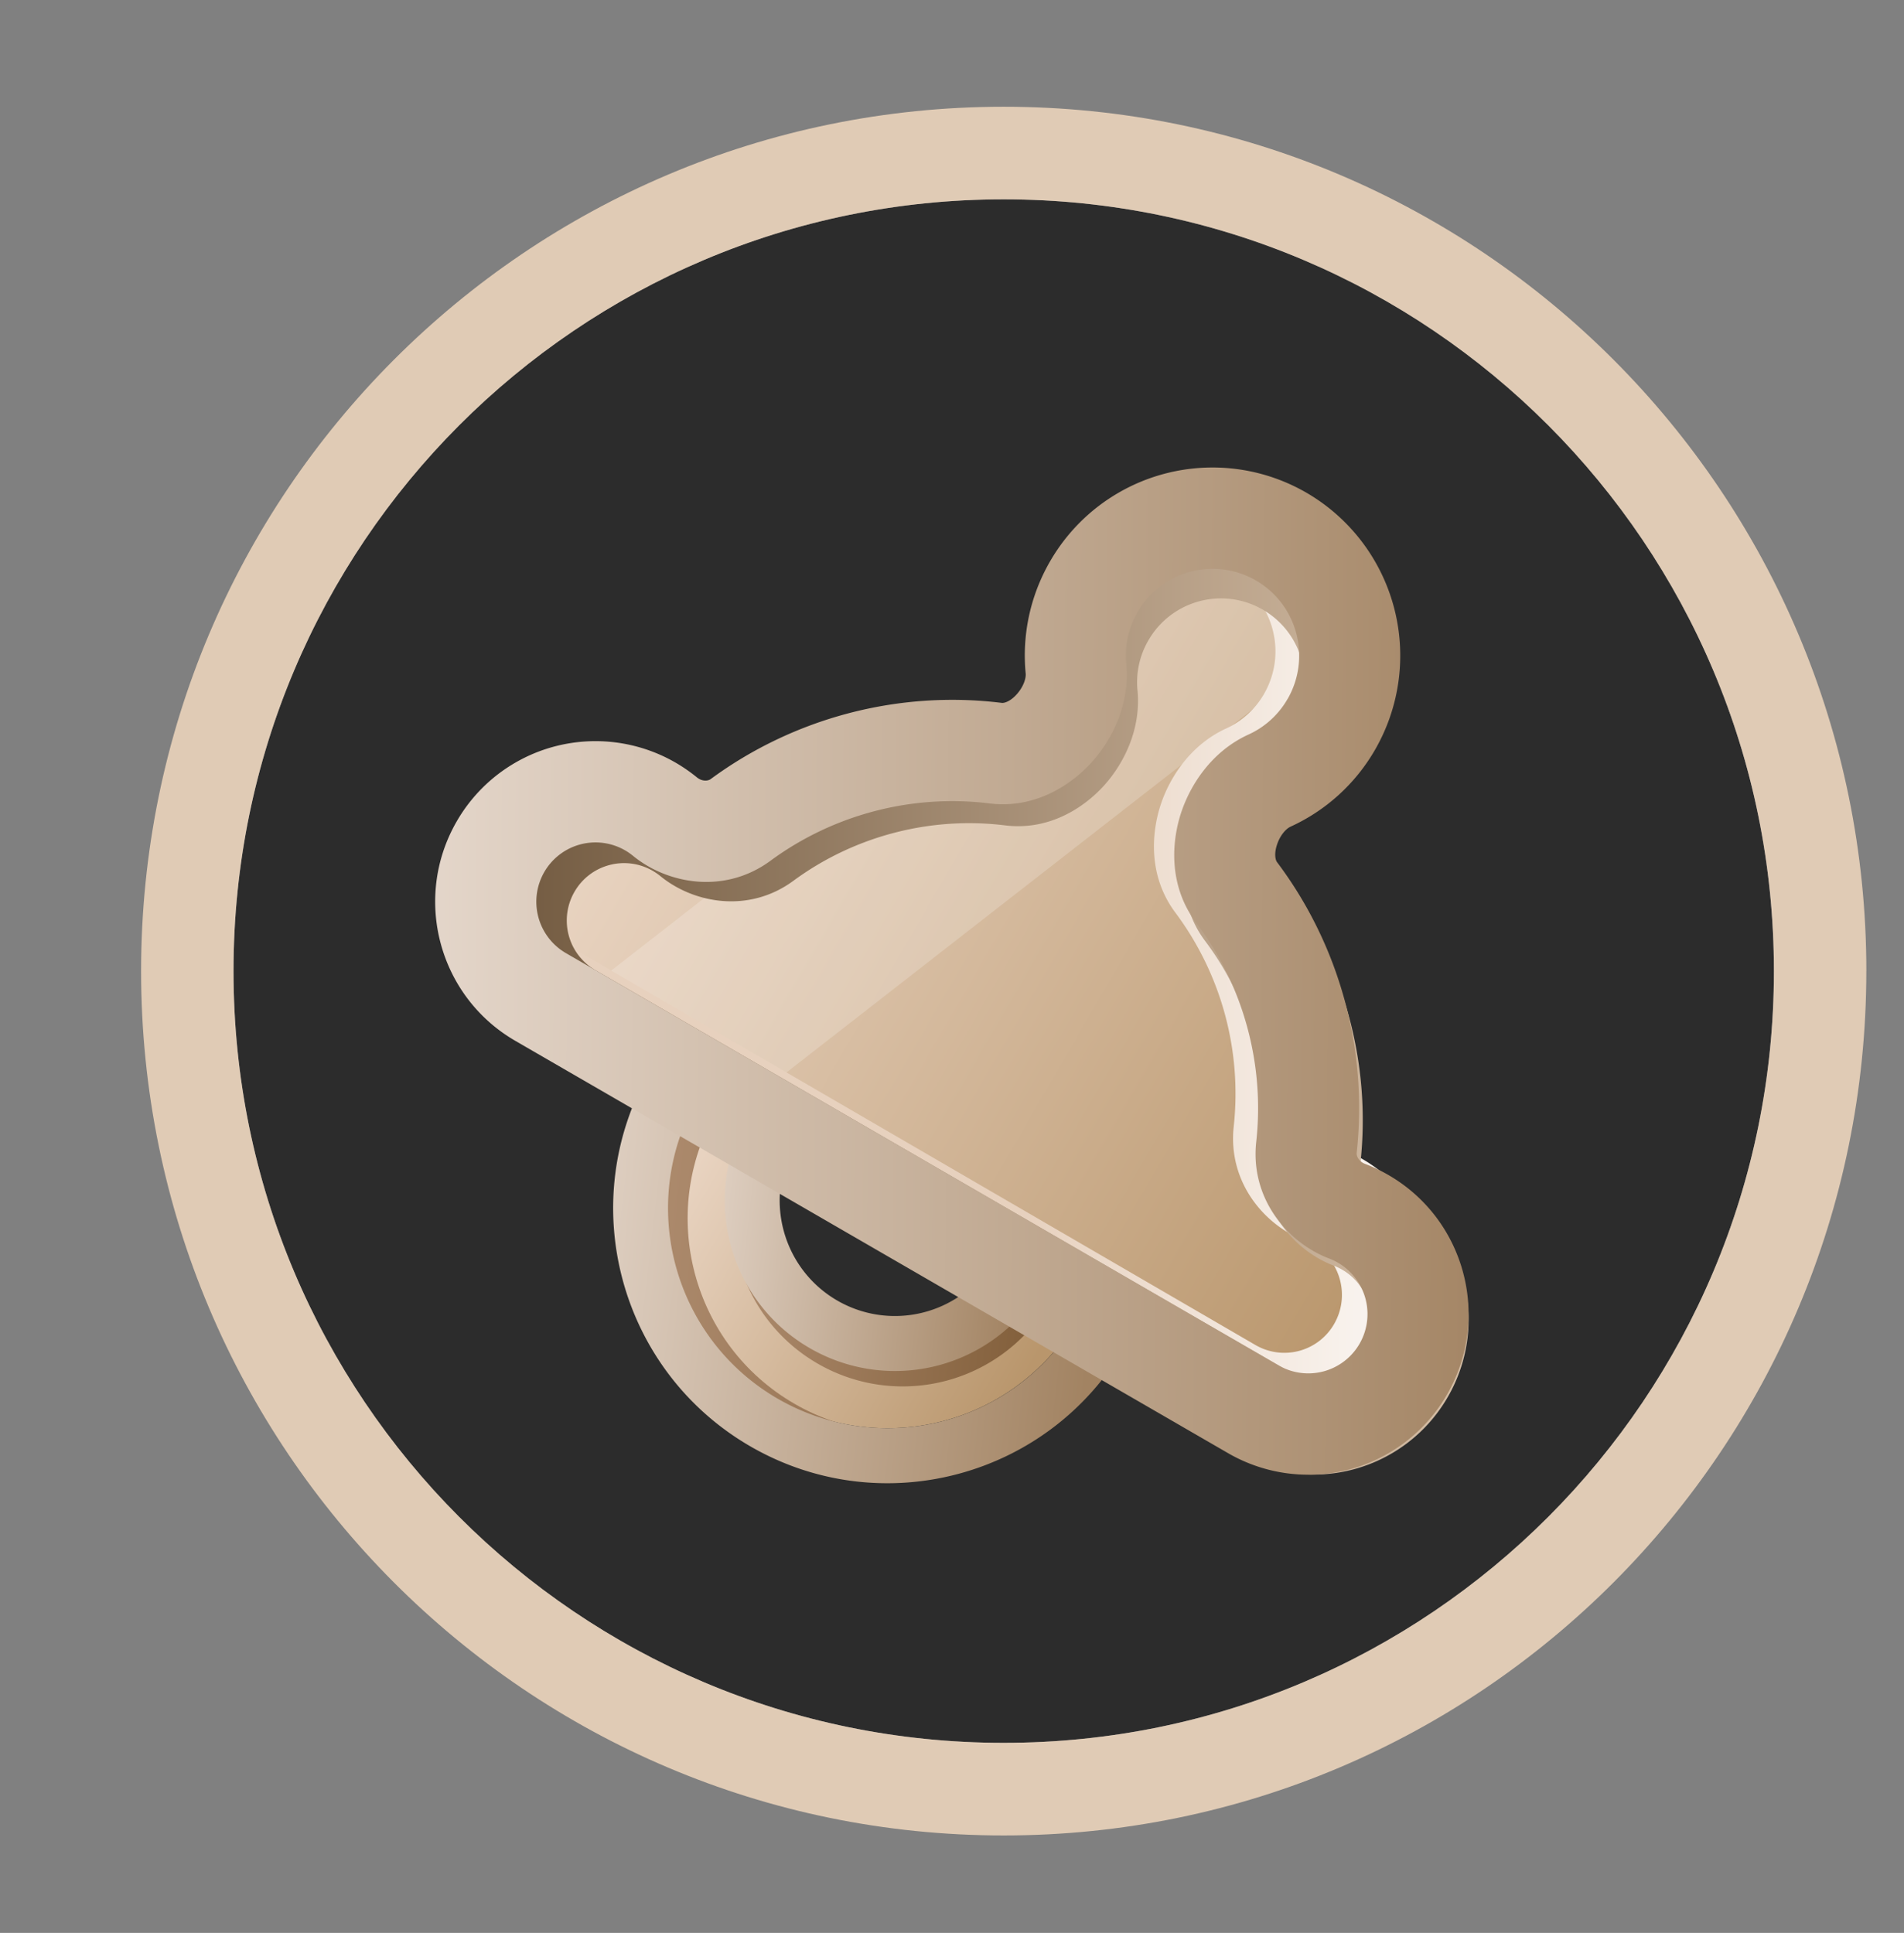 
<svg xmlns="http://www.w3.org/2000/svg" xmlns:xlink="http://www.w3.org/1999/xlink" width="66" height="67" fill="none" xmlns:v="https://vecta.io/nano"><rect width="100%" height="100%" fill="#808080" stroke="none"/><path d="M61.49 33.661c0 14.774-11.953 26.751-26.698 26.751S8.094 48.435 8.094 33.661 20.047 6.91 34.792 6.91 61.49 18.887 61.49 33.661z" fill="#2c2c2c"/><g fill-rule="evenodd"><path d="M64.694 33.661c0 16.547-13.387 29.961-29.902 29.961S4.891 50.208 4.891 33.661 18.278 3.7 34.793 3.7s29.902 13.414 29.902 29.961zM34.793 60.412c14.745 0 26.698-11.977 26.698-26.751S49.537 6.91 34.793 6.91 8.094 18.887 8.094 33.661s11.953 26.751 26.698 26.751z" fill="#e0cbb5"/><path d="M33.364 37.365a5.2 5.2 0 0 0-7.111 1.909c-1.437 2.495-.584 5.685 1.905 7.125a5.2 5.2 0 0 0 7.111-1.909c1.438-2.495.584-5.685-1.905-7.125zm-9.192.706a7.6 7.6 0 0 1 10.393-2.79c3.639 2.105 4.886 6.767 2.785 10.414a7.6 7.6 0 0 1-10.393 2.79c-3.639-2.105-4.886-6.767-2.785-10.414z" fill="url(#B)"/><path d="M39.113 45.944c-2.555 4.434-8.075 6.88-12.5 4.32s-5.941-8.229-3.386-12.663 8.213-5.953 12.638-3.393 5.804 7.302 3.249 11.736zm-11.575 2.714c3.54 2.048 8.067.833 10.111-2.714s.831-8.083-2.709-10.13-8.067-.833-10.111 2.714-.831 8.083 2.709 10.13z" fill="url(#C)"/><path d="M39.002 46.647c-2.626 4.558-8.443 6.119-12.991 3.488s-6.107-8.459-3.481-13.017 8.442-6.119 12.991-3.488 6.107 8.459 3.481 13.017zm-12.04 1.837a7.6 7.6 0 0 0 10.393-2.79c2.101-3.646.854-8.308-2.785-10.413a7.6 7.6 0 0 0-10.393 2.79c-2.101 3.646-.854 8.308 2.785 10.414z" fill="url(#D)"/><path d="M36.397 45.104a5.89 5.89 0 0 1-8.054 2.162c-2.82-1.631-3.786-5.245-2.158-8.07a5.89 5.89 0 0 1 8.055-2.163c2.82 1.631 3.786 5.245 2.158 8.071zm-7.103.512a3.99 3.99 0 0 0 5.456-1.465c1.103-1.914.448-4.362-1.462-5.467s-4.908-.636-6.011 1.279.106 4.548 2.017 5.653z" fill="url(#E)"/><path d="M36.128 44.569a5.89 5.89 0 0 1-8.055 2.163c-2.82-1.631-3.786-5.245-2.158-8.071a5.89 5.89 0 0 1 8.055-2.162c2.82 1.631 3.787 5.245 2.158 8.07zm-7.104.512a3.99 3.99 0 0 0 5.456-1.465c1.103-1.914.448-4.362-1.462-5.467a3.99 3.99 0 0 0-5.456 1.465c-1.103 1.914-.448 4.362 1.462 5.467z" fill="url(#F)"/></g><use xlink:href="#L" fill="#779dbf"/><use xlink:href="#L" fill="url(#G)"/><mask id="A" maskUnits="userSpaceOnUse" x="17" y="18" width="33" height="32" mask-type="alpha"><path d="M46.37 24.407a5.58 5.58 0 0 1-2.608 2.332c-.825.362-1.318 1.729-.759 2.455 2.134 2.772 2.874 7.84 2.539 11.247-.053.538.322 1.044.839 1.244a5.1 5.1 0 0 1 .717.344c2.352 1.361 2.659 2.443 1.343 4.727s-4.29 3.033-6.643 1.672L19.563 35.564c-2.352-1.361-3.193-4.316-1.876-6.6s3.489-1.963 5.842-.602c.234.135.453.286.656.451.431.349 1.056.421 1.494.106 2.777-1.994 7.074-3.922 10.537-3.456.907.122 1.842-.989 1.742-1.886-.129-1.158.093-2.355.711-3.429 1.579-2.741 4.195-1.985 7.018-.352 0 0 2.263 1.87.683 4.611z" fill="url(#H)"/></mask><g mask="url(#A)"><path d="M45.25 14.899l3.996 5.151-28.117 21.902-3.996-5.151L45.25 14.899z" fill="#fff" fill-opacity=".2"/></g><g fill-rule="evenodd"><path d="M43.918 28.373a6.32 6.32 0 0 0 2.854-2.612c1.748-3.047.711-6.944-2.317-8.704s-6.041-.076-7.788 2.971c-.684 1.193-.7 2.573-.577 3.849 1.028.862-.73.327-.955.585-.231.263-.753.285-1.044 0-3.474-.43-5.77.63-8.588 2.713-.304.225-1.687-.148-1.864-.293-.223-.183-.583-.258-.839-.407-2.585-1.502-5.047-.294-6.539 2.308s-1.06 5.341 1.525 6.843l24.032 13.969c2.585 1.502 5.89.611 7.382-1.991s.607-5.929-1.978-7.432c-.256-.149-.52-.274-.788-.377-.213-.081-.293-.266-.281-.373.383-3.498-.58-7.036-2.687-9.849-.045-.061-.109-.263.002-.596.108-.326.31-.538.45-.602zm-.097-4.327c-.318.554-.781.96-1.315 1.204-1.248.572-1.96 1.705-2.269 2.635-.3.902-.479 2.435.508 3.752a10.49 10.49 0 0 1 2.021 7.408c-.211 1.924 1.053 3.42 2.458 3.957.099.038.197.084.294.141.955.555 1.282 1.784.731 2.745a1.99 1.99 0 0 1-2.727.736L19.49 32.655c-.955-.555-1.282-1.784-.731-2.745a1.99 1.99 0 0 1 2.727-.736c.097.057.187.119.268.186 1.165.956 3.083 1.311 4.633.165 2.118-1.566 4.772-2.265 7.382-1.942 1.627.201 2.855-.72 3.481-1.433.645-.735 1.264-1.921 1.132-3.296a2.93 2.93 0 0 1 .379-1.749 2.91 2.91 0 0 1 3.99-1.076c1.397.812 1.876 2.611 1.069 4.017z" fill="url(#I)"/><path d="M44.614 27.915c1.152-.525 1.093-.816 1.773-1.998 1.738-3.016 2.093-5.985-.917-7.727a6.29 6.29 0 0 0-9.413 6.064c.015.153-.067.432-.292.686-.23.26-.434.306-.509.297a13.68 13.68 0 0 0-9.762 2.556c-.086.064-.284.086-.459-.058a5.4 5.4 0 0 0-.715-.494 5.37 5.37 0 0 0-7.341 1.971c-1.484 2.576-.603 5.869 1.967 7.356l23.9 13.826a5.37 5.37 0 0 0 7.341-1.971c1.484-2.576.603-5.869-1.967-7.356-.255-.147-.517-.272-.784-.373-.212-.081-.291-.263-.279-.37a13.75 13.75 0 0 0-2.672-9.749c-.045-.06-.729-.362-.619-.691.108-.322-1.092-2.678.747-1.971zm.224-2.807a2.88 2.88 0 0 1-1.308 1.192c-1.242.566-1.949 1.688-2.257 2.608-.299.893-.476 2.41.505 3.714 1.574 2.093 2.296 4.729 2.009 7.332-.21 1.904 1.047 3.385 2.445 3.917.098.037.196.084.293.14a1.99 1.99 0 0 1 .727 2.717c-.548.951-1.762 1.277-2.712.728l-23.9-13.826a1.99 1.99 0 0 1-.727-2.717c.548-.951 1.762-1.277 2.712-.728.097.056.186.118.267.184 1.158.947 3.066 1.297 4.608.163 2.106-1.55 4.746-2.242 7.342-1.922 1.618.199 2.84-.713 3.462-1.419.642-.727 1.257-1.902 1.126-3.262a2.89 2.89 0 0 1 .377-1.731c.802-1.392 2.579-1.869 3.968-1.065s1.865 2.584 1.063 3.976z" fill="url(#J)"/><path d="M44.732 28.656c1.191-.543 2.231-1.451 2.935-2.672a6.53 6.53 0 0 0-2.382-8.906 6.5 6.5 0 0 0-8.889 2.386c-.703 1.221-.968 2.578-.842 3.883.015.158-.069.446-.302.71-.237.269-.449.317-.526.307-3.571-.44-7.195.511-10.092 2.642-.089.066-.293.089-.475-.059-.229-.187-.476-.358-.739-.511a5.55 5.55 0 0 0-7.59 2.038c-1.534 2.663-.624 6.067 2.034 7.605l24.708 14.293a5.55 5.55 0 0 0 7.59-2.038c1.534-2.663.624-6.068-2.034-7.605-.263-.152-.534-.281-.811-.386-.219-.083-.301-.272-.289-.382.394-3.58-.596-7.199-2.762-10.078-.047-.062-.112-.27.002-.61.111-.333.318-.55.463-.616zm-.1-4.428a2.98 2.98 0 0 1-1.352 1.232c-1.284.586-2.015 1.745-2.333 2.696-.309.924-.492 2.491.522 3.839 1.628 2.163 2.374 4.889 2.077 7.58-.217 1.969 1.083 3.499 2.528 4.049a2.08 2.08 0 0 1 .303.144 2.06 2.06 0 0 1 .751 2.809 2.05 2.05 0 0 1-2.803.753L19.617 33.038a2.06 2.06 0 0 1-.751-2.809 2.05 2.05 0 0 1 2.803-.753 2.09 2.09 0 0 1 .276.191c1.197.979 3.17 1.341 4.763.169 2.178-1.602 4.906-2.318 7.59-1.987 1.672.206 2.936-.737 3.58-1.467.663-.752 1.299-1.966 1.164-3.372a2.99 2.99 0 0 1 .389-1.789 3 3 0 0 1 4.102-1.101c1.436.831 1.928 2.671 1.099 4.111z" fill="url(#K)"/></g><defs><linearGradient id="B" x1="22.609" y1="40.783" x2="35.314" y2="48.144" xlink:href="#M"><stop stop-color="#ecd8c7"/><stop offset="1" stop-color="#b9966c"/></linearGradient><linearGradient id="C" x1="38.736" y1="41.235" x2="19.364" y2="39.003" xlink:href="#M"><stop stop-color="#83603c"/><stop offset="1" stop-color="#b69478"/></linearGradient><linearGradient id="D" x1="38.473" y1="40.853" x2="18.561" y2="38.559" xlink:href="#M"><stop stop-color="#a28362"/><stop offset="1" stop-color="#e7dacf"/></linearGradient><linearGradient id="E" x1="36.069" y1="41.512" x2="23.724" y2="40.089" xlink:href="#M"><stop stop-color="#83603c"/><stop offset="1" stop-color="#b69478"/></linearGradient><linearGradient id="F" x1="35.8" y1="40.977" x2="23.454" y2="39.554" xlink:href="#M"><stop stop-color="#a28362"/><stop offset="1" stop-color="#e7dacf"/></linearGradient><linearGradient id="G" x1="19.229" y1="26.277" x2="48.866" y2="43.478" xlink:href="#M"><stop stop-color="#ecd8c7"/><stop offset="1" stop-color="#b9966c"/></linearGradient><linearGradient id="H" x1="19.233" y1="26.277" x2="48.87" y2="43.478" xlink:href="#M"><stop stop-color="#ecd8c7"/><stop offset="1" stop-color="#b9966c"/></linearGradient><linearGradient id="I" x1="51.601" y1="29.75" x2="13.128" y2="29.529" xlink:href="#M"><stop stop-color="#fff"/><stop offset=".419" stop-color="#e7d1be"/></linearGradient><linearGradient id="J" x1="52.575" y1="30.753" x2="14.313" y2="30.533" xlink:href="#M"><stop stop-color="#dac3ab"/><stop offset="1" stop-color="#695137"/></linearGradient><linearGradient id="K" x1="52.63" y1="30.065" x2="13.075" y2="29.837" xlink:href="#M"><stop stop-color="#a28362"/><stop offset="1" stop-color="#e7dacf"/></linearGradient><path id="L" d="M46.366 24.407a5.58 5.58 0 0 1-2.608 2.332c-.825.362-1.318 1.729-.759 2.455 2.134 2.772 2.874 7.84 2.539 11.247-.053.538.322 1.044.839 1.244.244.094.484.209.717.344 2.352 1.361 2.659 2.443 1.343 4.727s-4.29 3.033-6.643 1.672L19.559 35.564c-2.352-1.361-3.193-4.316-1.876-6.6s3.489-1.963 5.842-.602c.234.135.453.286.656.451.431.349 1.056.421 1.494.106 2.777-1.994 7.074-3.922 10.537-3.456.907.122 1.842-.989 1.742-1.886-.129-1.158.092-2.355.711-3.429 1.579-2.741 4.195-1.985 7.018-.352 0 0 2.263 1.87.683 4.611z"/><linearGradient id="M" gradientUnits="userSpaceOnUse"/></defs></svg>